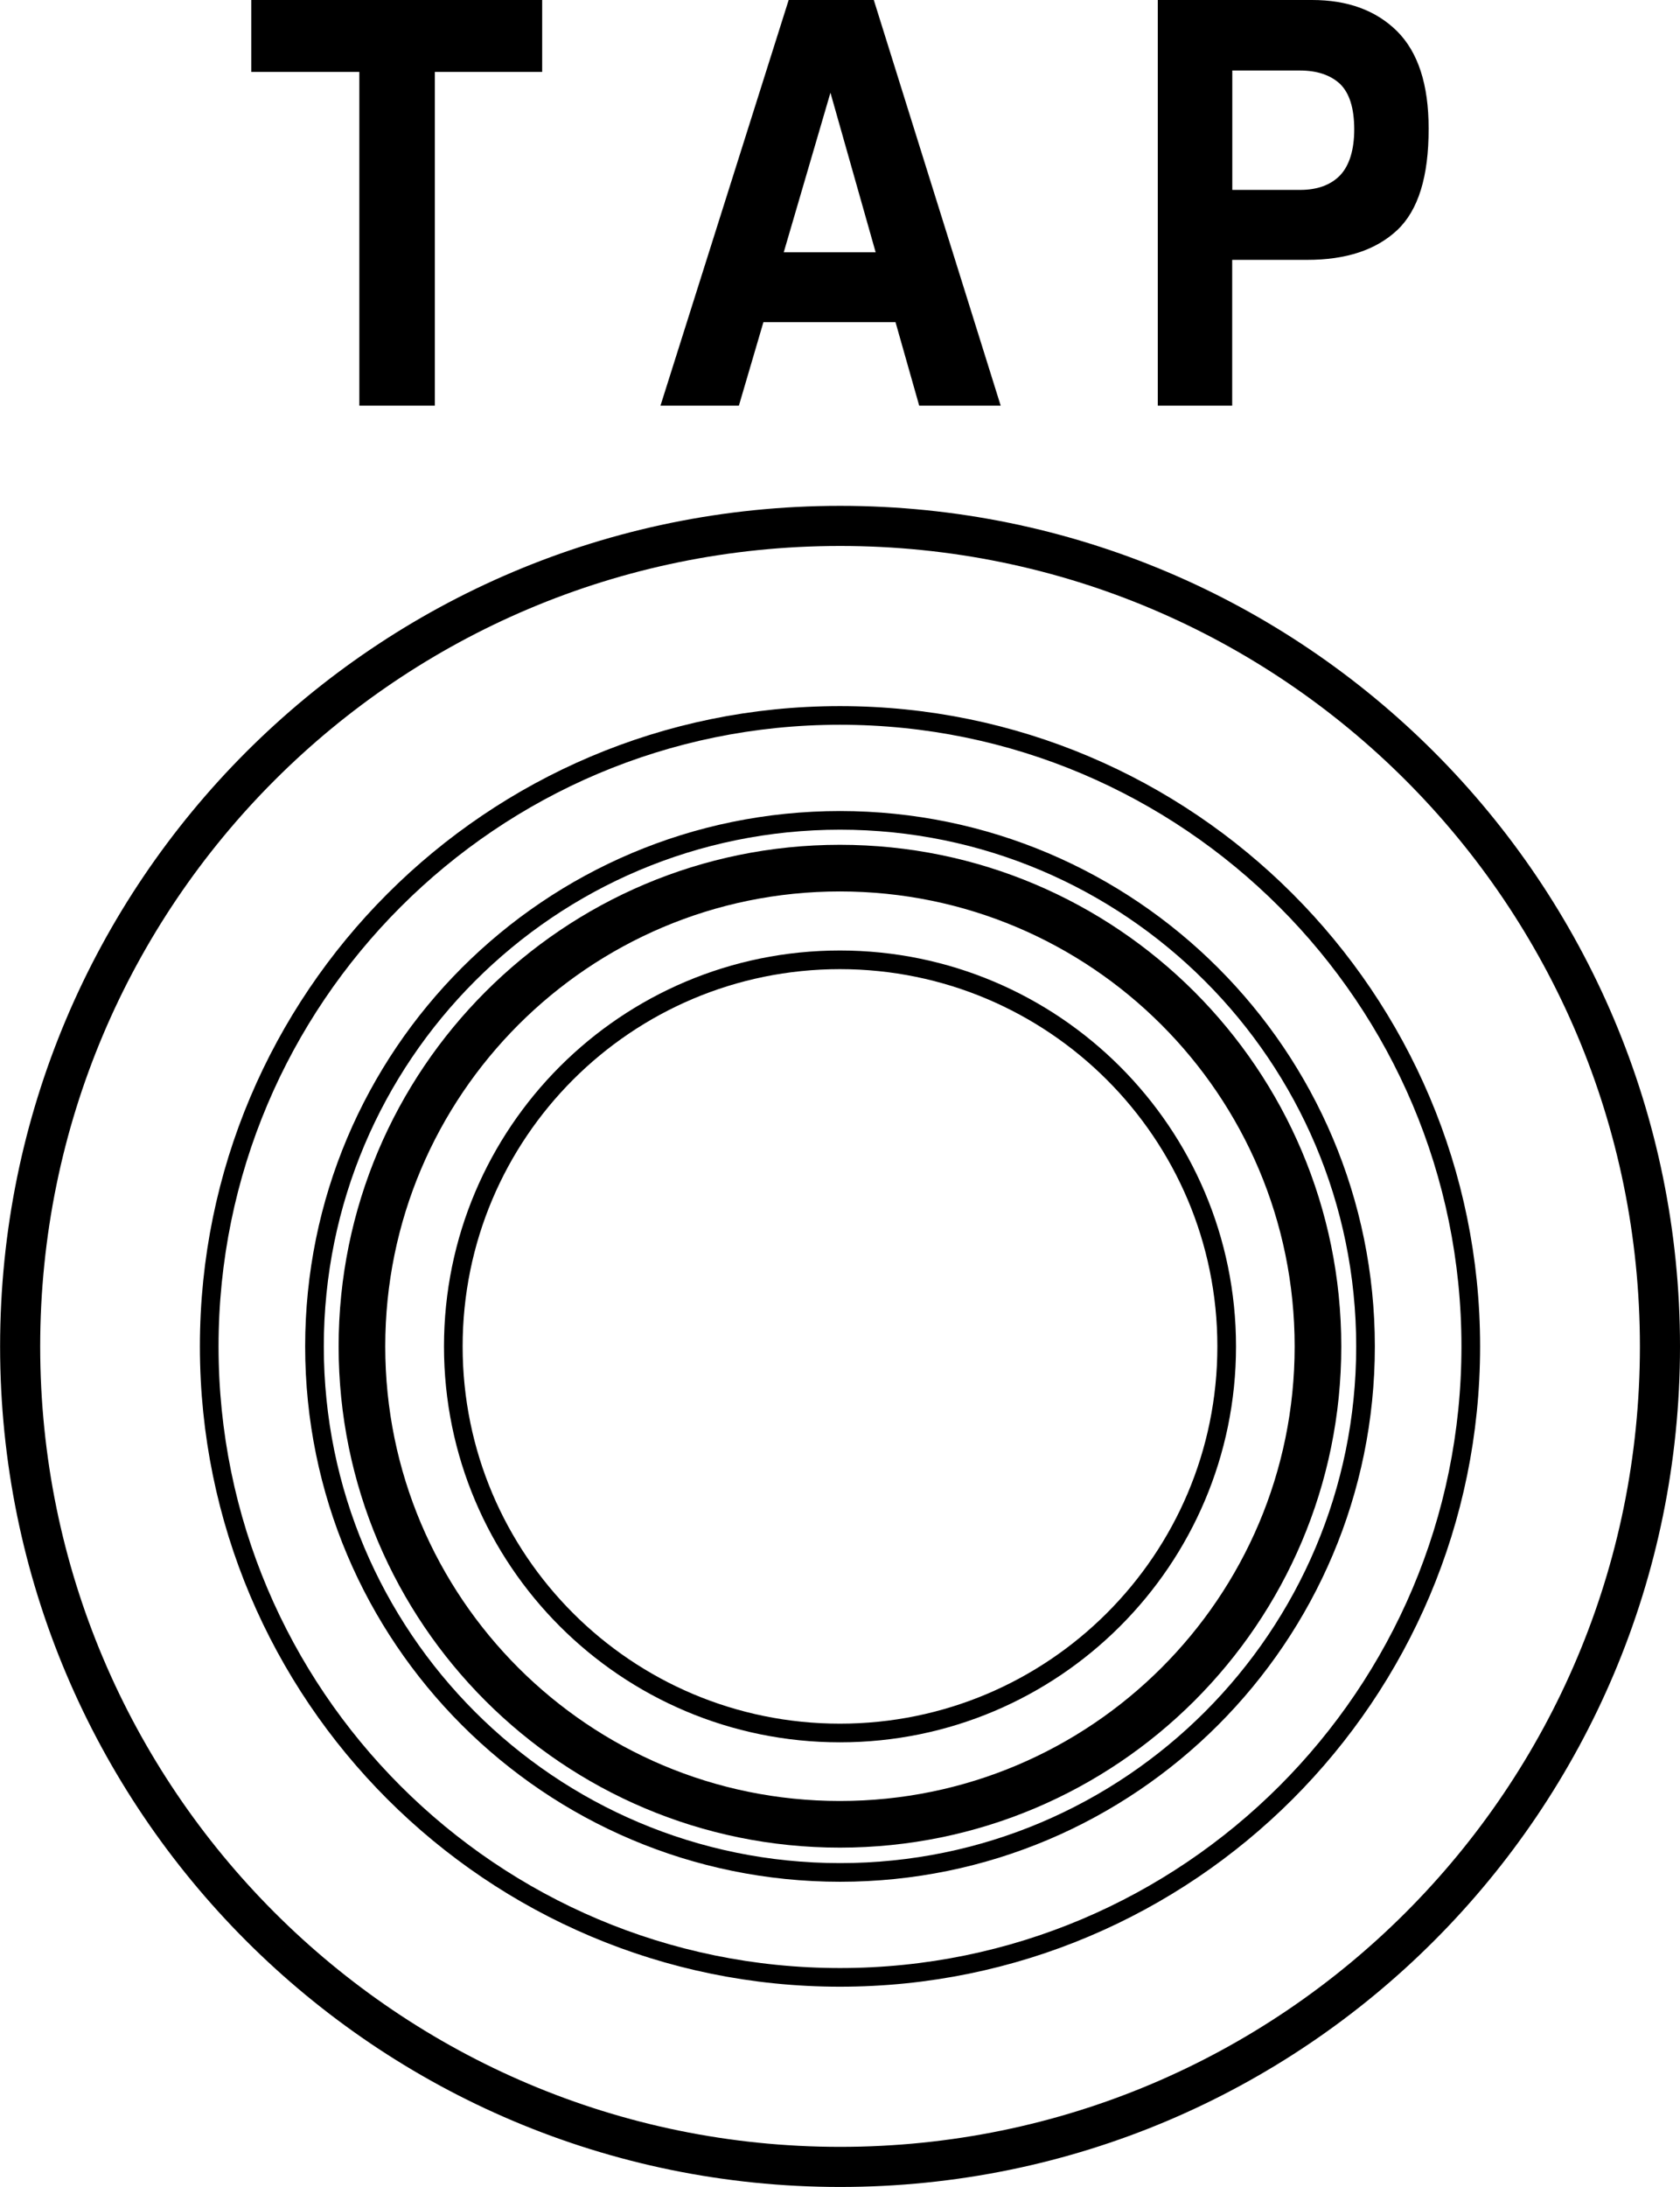 <?xml version="1.0" encoding="utf-8"?>
<!-- Generator: Adobe Illustrator 25.4.1, SVG Export Plug-In . SVG Version: 6.00 Build 0)  -->
<svg version="1.1" id="レイヤー_1" xmlns="http://www.w3.org/2000/svg" xmlns:xlink="http://www.w3.org/1999/xlink" x="0px"
	 y="0px" width="18.019px" height="23.447px" viewBox="0 0 18.019 23.447" style="enable-background:new 0 0 18.019 23.447;"
	 xml:space="preserve">
<style type="text/css">
	.st0{fill:none;stroke:#000000;stroke-width:0.2;stroke-miterlimit:10;}
	.st1{fill:none;stroke:#000000;stroke-width:0.5;stroke-miterlimit:10;}
	.st2{fill:none;stroke:#000000;stroke-width:0.43;stroke-miterlimit:10;}
</style>
<path class="st0" d="M13.157,14.435c0,2.289-1.859,4.144-4.148,4.144c-2.292,0-4.147-1.855-4.147-4.144
	c0-2.289,1.855-4.145,4.147-4.145C11.298,10.291,13.157,12.146,13.157,14.435z"/>
<path class="st1" d="M14.136,14.435c0,2.831-2.298,5.123-5.128,5.123c-2.83,0-5.126-2.293-5.126-5.123
	c0-2.831,2.296-5.128,5.126-5.128C11.839,9.307,14.136,11.604,14.136,14.435z"/>
<path class="st0" d="M14.646,14.435c0,3.114-2.525,5.639-5.635,5.639c-3.117,0-5.638-2.525-5.638-5.639
	c0-3.114,2.521-5.64,5.638-5.64C12.121,8.796,14.646,11.321,14.646,14.435z"/>
<path class="st0" d="M15.775,14.435c0,3.736-3.03,6.764-6.766,6.764c-3.735,0-6.765-3.028-6.765-6.764
	c0-3.733,3.03-6.765,6.765-6.765C12.745,7.67,15.775,10.703,15.775,14.435z"/>
<path class="st2" d="M17.804,14.435c0,4.858-3.934,8.796-8.793,8.796c-4.858,0-8.795-3.938-8.795-8.796
	c0-4.859,3.937-8.797,8.795-8.797C13.87,5.638,17.804,9.576,17.804,14.435z"/>
<g>
	<polygon points="5.815,0 5.815,0.771 4.664,0.771 4.664,4.349 3.854,4.349 3.854,0.771 2.695,0.771 2.695,0 	"/>
	<path d="M8.459,0h0.913l1.361,4.349H9.859L9.605,3.454H8.188L7.925,4.349H7.084L8.459,0z M8.406,2.705h0.986L8.907,0.994
		L8.406,2.705z"/>
	<path d="M14.986,2.467c-0.227,0.213-0.548,0.319-0.966,0.319h-0.804v1.563h-0.798V0h1.655c0.38,0,0.684,0.11,0.911,0.334
		c0.227,0.227,0.339,0.574,0.339,1.043C15.324,1.893,15.212,2.254,14.986,2.467 M14.372,0.899c-0.103-0.095-0.246-0.143-0.429-0.143
		h-0.726v1.28h0.726c0.184,0,0.327-0.051,0.429-0.155c0.101-0.106,0.153-0.274,0.153-0.496C14.524,1.156,14.473,0.997,14.372,0.899"
		/>
</g>
</svg>
